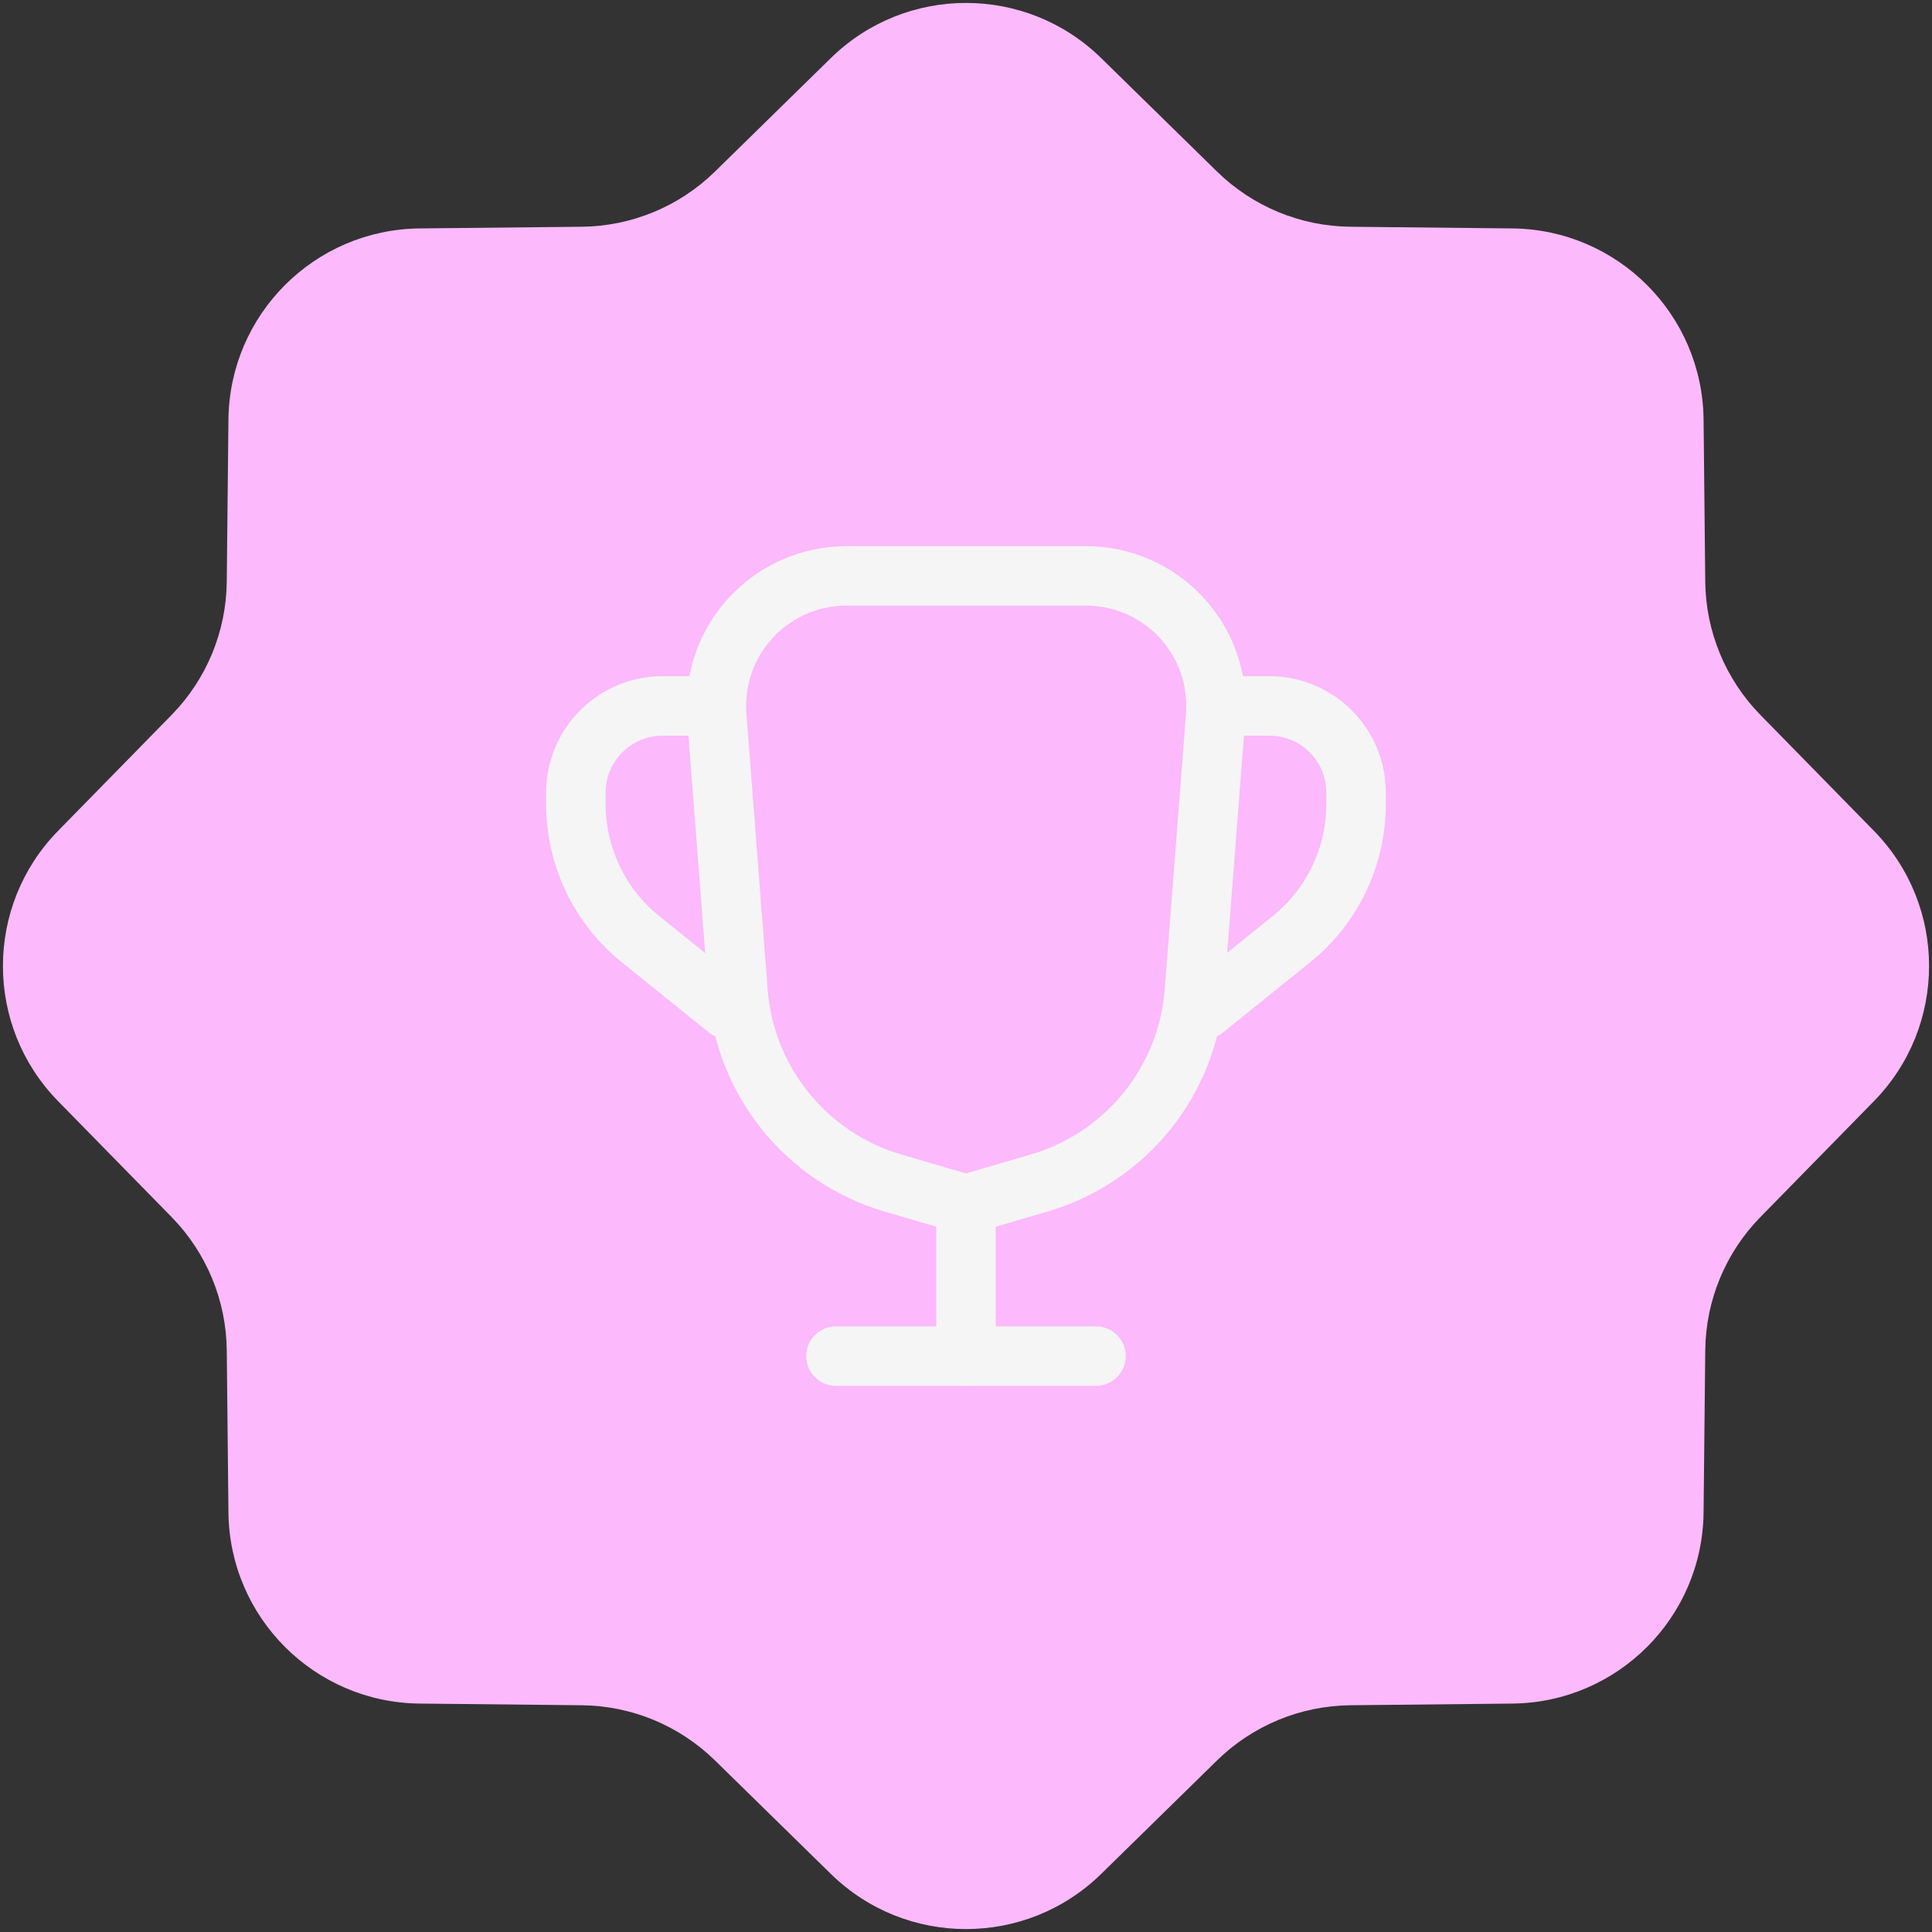 <?xml version="1.0" encoding="UTF-8"?> <svg xmlns="http://www.w3.org/2000/svg" width="130" height="130" viewBox="0 0 130 130" fill="none"><rect x="0" y="0" width="130" height="130" fill="#333333" stroke="none"/><path d="M55.904 3.91C60.958 -1.041 69.043 -1.041 74.097 3.91L81.892 11.545C84.289 13.892 87.5 15.222 90.854 15.257L101.766 15.37C108.84 15.444 114.557 21.161 114.63 28.235L114.743 39.146C114.778 42.501 116.108 45.711 118.455 48.108L126.091 55.904C131.041 60.958 131.041 69.042 126.091 74.097L118.455 81.892C116.108 84.288 114.778 87.499 114.743 90.854L114.63 101.765C114.557 108.839 108.84 114.556 101.766 114.63L90.854 114.743C87.5 114.778 84.289 116.108 81.892 118.455L74.097 126.09C69.043 131.041 60.958 131.041 55.904 126.09L48.108 118.455C45.712 116.108 42.501 114.778 39.147 114.743L28.235 114.63C21.161 114.556 15.444 108.839 15.371 101.765L15.258 90.854C15.223 87.499 13.893 84.288 11.546 81.892L3.91 74.097C-1.04 69.042 -1.04 60.958 3.91 55.904L11.546 48.108C13.893 45.711 15.223 42.501 15.258 39.146L15.371 28.235C15.444 21.161 21.161 15.444 28.235 15.37L39.147 15.257C42.501 15.222 45.712 13.892 48.108 11.545L55.904 3.91Z" fill="#FCB9FB"></path><path d="M89.249 53.333C89.249 52.317 88.846 51.342 88.127 50.623C87.408 49.904 86.433 49.5 85.416 49.5H82.646C81.541 49.5 80.646 48.605 80.646 47.5C80.646 46.395 81.541 45.5 82.646 45.5H85.416C87.494 45.5 89.486 46.325 90.955 47.794C92.424 49.263 93.249 51.256 93.249 53.333V54.123C93.247 56.162 92.789 58.174 91.908 60.013C91.028 61.851 89.746 63.47 88.158 64.749L82.296 69.474C81.436 70.167 80.177 70.032 79.484 69.172C78.791 68.312 78.926 67.052 79.786 66.359L85.649 61.635C86.771 60.73 87.678 59.585 88.301 58.284C88.924 56.985 89.247 55.562 89.249 54.121V53.333Z" fill="#F5F5F5"></path><path d="M36.75 53.333C36.75 51.256 37.575 49.263 39.044 47.794C40.513 46.325 42.506 45.5 44.583 45.5H47.5L47.704 45.511C48.713 45.613 49.5 46.464 49.5 47.5C49.5 48.536 48.713 49.387 47.704 49.489L47.5 49.5H44.583C43.566 49.5 42.592 49.904 41.873 50.623C41.154 51.342 40.75 52.316 40.75 53.333V54.118L40.754 54.389C40.793 55.738 41.115 57.065 41.699 58.284C42.322 59.585 43.228 60.73 44.351 61.635L50.214 66.359C51.074 67.053 51.209 68.312 50.516 69.172C49.822 70.032 48.563 70.167 47.703 69.474L41.841 64.749C40.254 63.47 38.973 61.851 38.092 60.013C37.211 58.174 36.752 56.162 36.75 54.123V53.333Z" fill="#F5F5F5"></path><path d="M63 91.25V81.042C63 79.937 63.895 79.042 65 79.042C66.105 79.042 67 79.937 67 81.042V91.25C67 92.354 66.105 93.25 65 93.25C63.895 93.25 63 92.354 63 91.25Z" fill="#F5F5F5"></path><path d="M73.75 89.25C74.855 89.25 75.75 90.145 75.75 91.25C75.75 92.355 74.855 93.25 73.75 93.25H56.25C55.145 93.25 54.25 92.355 54.25 91.25C54.25 90.145 55.145 89.25 56.25 89.25H73.75Z" fill="#F5F5F5"></path><path d="M73.05 36.75V36.751C74.532 36.747 75.999 37.049 77.358 37.64C78.719 38.231 79.943 39.097 80.953 40.185C81.962 41.272 82.736 42.556 83.225 43.957C83.714 45.358 83.908 46.845 83.794 48.324V48.325L82.365 66.84C82.114 70.192 80.852 73.39 78.743 76.008C76.635 78.626 73.78 80.541 70.558 81.5L70.549 81.503L65.561 82.961C65.195 83.068 64.805 83.068 64.439 82.961L59.452 81.503L59.438 81.499C56.227 80.537 53.383 78.624 51.282 76.013C49.18 73.402 47.919 70.216 47.664 66.874L46.235 48.324C46.121 46.848 46.314 45.363 46.801 43.965C47.288 42.566 48.059 41.284 49.065 40.197C50.071 39.111 51.29 38.244 52.647 37.65C54.004 37.057 55.469 36.751 56.95 36.75H73.05ZM56.603 40.759C55.792 40.801 54.995 40.989 54.249 41.315C53.398 41.688 52.632 42.233 52 42.915C51.369 43.597 50.884 44.402 50.578 45.28C50.273 46.158 50.152 47.09 50.223 48.018L51.653 66.567V66.569C51.846 69.105 52.803 71.524 54.398 73.505C55.993 75.486 58.151 76.938 60.587 77.668L64.999 78.958L69.417 77.666L69.872 77.522C72.131 76.755 74.128 75.361 75.628 73.499C77.228 71.513 78.186 69.087 78.376 66.543L78.377 66.538L79.806 48.017C79.877 47.088 79.756 46.155 79.449 45.275C79.141 44.396 78.656 43.589 78.022 42.906C77.388 42.224 76.619 41.68 75.764 41.309C74.909 40.938 73.988 40.747 73.056 40.75H56.951L56.603 40.759Z" fill="#F5F5F5"></path></svg> 